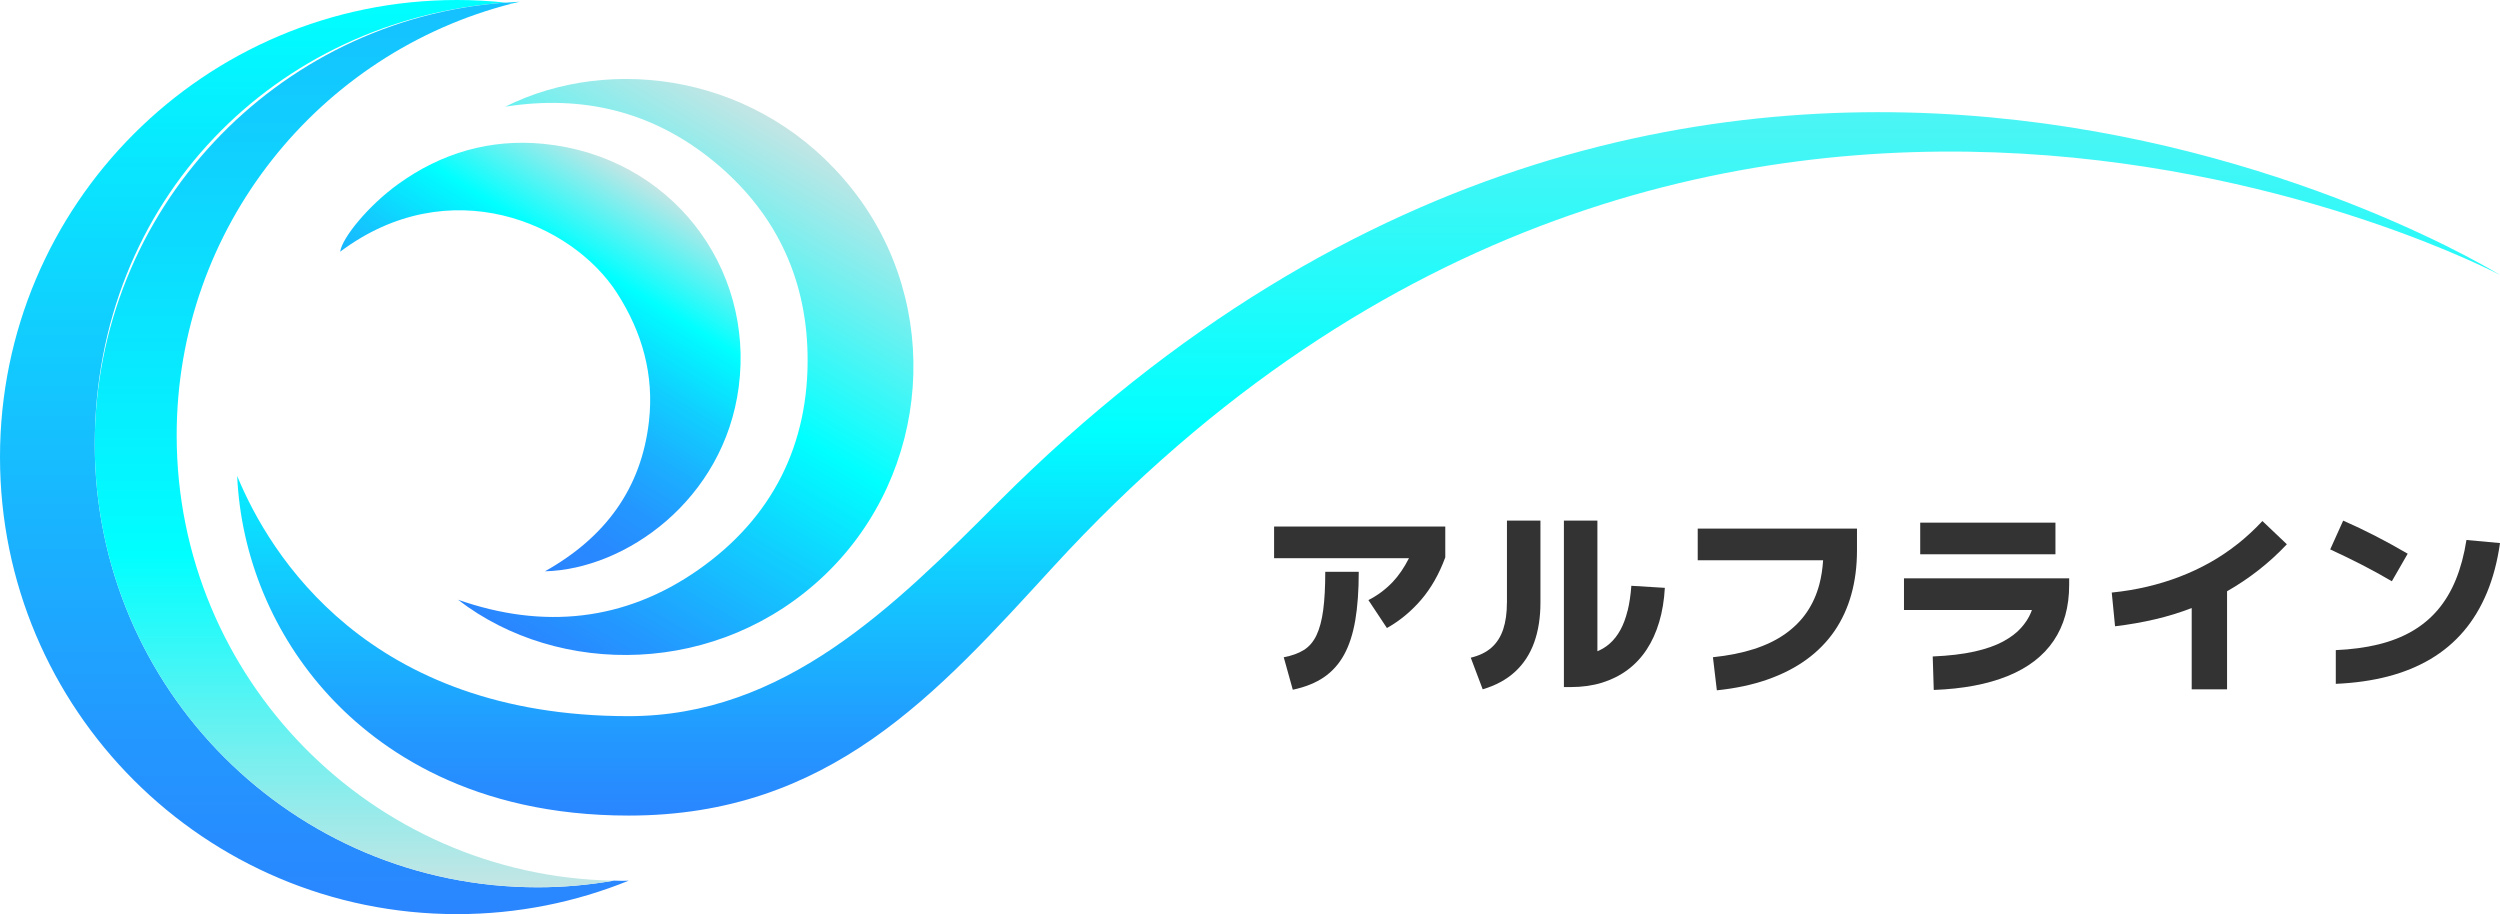 <?xml version="1.0" encoding="UTF-8"?>
<svg id="_レイヤー_2" data-name="レイヤー 2" xmlns="http://www.w3.org/2000/svg" xmlns:xlink="http://www.w3.org/1999/xlink" viewBox="0 0 657.57 240.44">
  <defs>
    <style>
      .cls-1 {
        fill: url(#_名称未設定グラデーション_2-2);
      }

      .cls-2 {
        fill: #333;
      }

      .cls-3 {
        fill: url(#_名称未設定グラデーション_5);
      }

      .cls-4 {
        fill: url(#_名称未設定グラデーション_4);
      }

      .cls-5 {
        fill: url(#_名称未設定グラデーション_3);
      }

      .cls-6 {
        fill: url(#_名称未設定グラデーション_6);
      }

      .cls-7 {
        fill: url(#_名称未設定グラデーション_2);
      }
    </style>
    <linearGradient id="_名称未設定グラデーション_2" data-name="名称未設定グラデーション 2" x1="82.68" y1="1018.02" x2="82.68" y2="1367.61" gradientTransform="translate(0 1258.46) scale(1 -1)" gradientUnits="userSpaceOnUse">
      <stop offset="0" stop-color="#2a85ff"/>
      <stop offset=".15" stop-color="#229aff"/>
      <stop offset=".45" stop-color="#10d0ff"/>
      <stop offset=".69" stop-color="aqua"/>
      <stop offset="1" stop-color="#c4e5e4"/>
    </linearGradient>
    <linearGradient id="_名称未設定グラデーション_2-2" data-name="名称未設定グラデーション 2" x1="24.92" y1="1257.77" x2="257.95" y2="1257.77" xlink:href="#_名称未設定グラデーション_2"/>
    <linearGradient id="_名称未設定グラデーション_3" data-name="名称未設定グラデーション 3" x1="93.16" y1="1025.08" x2="93.16" y2="1422.37" gradientTransform="translate(0 1258.46) scale(1 -1)" gradientUnits="userSpaceOnUse">
      <stop offset="0" stop-color="#c4e5e4"/>
      <stop offset=".22" stop-color="aqua"/>
      <stop offset=".49" stop-color="#10d0ff"/>
      <stop offset=".83" stop-color="#229aff"/>
      <stop offset="1" stop-color="#2a85ff"/>
    </linearGradient>
    <linearGradient id="_名称未設定グラデーション_4" data-name="名称未設定グラデーション 4" x1="359.96" y1="1043.94" x2="359.96" y2="1359.82" gradientTransform="translate(0 1258.46) scale(1 -1)" gradientUnits="userSpaceOnUse">
      <stop offset="0" stop-color="#2a85ff"/>
      <stop offset=".07" stop-color="#229aff"/>
      <stop offset=".21" stop-color="#10d0ff"/>
      <stop offset=".32" stop-color="aqua"/>
      <stop offset="1" stop-color="#c4e5e4"/>
    </linearGradient>
    <linearGradient id="_名称未設定グラデーション_5" data-name="名称未設定グラデーション 5" x1="778.19" y1="815.33" x2="929.61" y2="815.33" gradientTransform="translate(436.36 1250.23) rotate(-59.34) scale(1 -1)" gradientUnits="userSpaceOnUse">
      <stop offset="0" stop-color="#2a85ff"/>
      <stop offset=".12" stop-color="#229aff"/>
      <stop offset=".36" stop-color="#10d0ff"/>
      <stop offset=".55" stop-color="aqua"/>
      <stop offset="1" stop-color="#c4e5e4"/>
    </linearGradient>
    <linearGradient id="_名称未設定グラデーション_6" data-name="名称未設定グラデーション 6" x1="787.15" y1="817.53" x2="888.32" y2="809.26" gradientTransform="translate(482.91 1205.78) rotate(-62.86) scale(1 -1)" gradientUnits="userSpaceOnUse">
      <stop offset="0" stop-color="#2a85ff"/>
      <stop offset=".12" stop-color="#2889ff"/>
      <stop offset=".26" stop-color="#2397ff"/>
      <stop offset=".4" stop-color="#1bafff"/>
      <stop offset=".56" stop-color="#10d0ff"/>
      <stop offset=".72" stop-color="#01f9ff"/>
      <stop offset=".74" stop-color="aqua"/>
      <stop offset="1" stop-color="#c4e5e4"/>
    </linearGradient>
  </defs>
  <g id="_レイヤー_21" data-name=" レイヤー 21">
    <g>
      <g>
        <path class="cls-7" d="m161.41,231.64c-6.49,1.12-13.16,1.74-19.97,1.74-64.35,0-116.52-52.17-116.52-116.52S72.57,5.03,132.96.68c-4.19-.44-8.43-.68-12.74-.68C53.82,0,0,53.83,0,120.22s53.83,120.22,120.22,120.22c15.97,0,31.21-3.14,45.15-8.8-.57,0-1.14.04-1.71.04-.76,0-1.5-.04-2.25-.06v.02Z"/>
        <path class="cls-1" d="m136.71.46c-1.26.05-2.51.13-3.75.22.6.06,1.2.16,1.8.23.64-.16,1.3-.3,1.95-.45Z"/>
        <path class="cls-5" d="m24.92,116.86c0,64.35,52.17,116.52,116.52,116.52,6.81,0,13.48-.62,19.97-1.74-63.68-1.2-114.94-53.17-114.94-117.13C46.47,59.76,84.01,13.79,134.76.92c-.6-.07-1.2-.17-1.8-.23C72.57,5.04,24.92,55.37,24.92,116.87h0Z"/>
        <path class="cls-4" d="m165.37,214.52c-41.11,0-65.56-17.16-78.83-31.55-14.68-15.92-23.19-36.5-24.16-57.79,8.54,20.72,34.43,63.19,102.98,63.19,40.89,0,69.58-28.65,97.3-56.38,188.14-188.14,394.89-59.68,394.89-59.68,0,0-208.66-110.66-380.51,76.77-30.59,33.36-58.85,65.44-111.68,65.44h.01Z"/>
        <path class="cls-3" d="m132.92,28.05c27.68-13.84,67.28-8.67,91.33,21.83,23.92,30.33,20.62,74.41-7.08,101.13-28.06,27.07-70.27,27.16-96.71,6.73,22.42,7.87,43.87,5.68,63.22-7.87,19.46-13.62,29.24-33,28.73-56.9-.44-20.56-8.89-37.66-24.82-50.65-15.92-12.99-34.31-17.47-54.68-14.26h.01Z"/>
        <path class="cls-6" d="m143.33,150.27c15.82-8.87,25.38-21.73,27.37-39.49,1.36-12.15-1.73-23.3-8.39-33.68-11.91-18.56-44.19-32.37-72.84-10.89.52-3.71,7.48-12.17,15.22-17.76,11.43-8.25,24.29-12.01,38.37-10.61,33.29,3.33,55.41,32.31,51.24,63.99-3.92,29.69-29.77,47.92-50.97,48.44Z"/>
      </g>
      <g>
        <path class="cls-2" d="m335.12,146.82h35.48c-1.28,2.51-2.72,4.63-4.34,6.32-1.88,1.95-3.98,3.51-6.33,4.7l4.87,7.35c3.39-1.91,6.39-4.39,9-7.43s4.73-6.77,6.35-11.16v-8.11h-45.03v8.32h0Z"/>
        <path class="cls-2" d="m348.04,160.45c-.36,2.7-.95,4.91-1.76,6.62s-1.92,3.01-3.32,3.89c-1.41.88-3.17,1.52-5.3,1.92l2.38,8.54c3.24-.69,5.96-1.78,8.16-3.27,2.2-1.5,3.97-3.47,5.32-5.92,1.35-2.45,2.33-5.47,2.95-9.05.61-3.59.92-7.85.92-12.78h-8.81c0,4-.18,7.35-.54,10.06h0Z"/>
        <path class="cls-2" d="m396.36,158.5c0,2.7-.32,5.04-.97,7-.65,1.96-1.67,3.57-3.05,4.81-1.39,1.24-3.22,2.14-5.49,2.68l3.14,8.32c3.42-1.01,6.26-2.55,8.51-4.62s3.93-4.64,5.03-7.7,1.65-6.56,1.65-10.49v-21.57h-8.81v21.57h-.01Z"/>
        <path class="cls-2" d="m428.1,160.61c-.47,1.95-1.1,3.64-1.89,5.08s-1.73,2.64-2.81,3.59c-.98.87-2.07,1.53-3.24,2.01v-34.36h-8.81v43.79h1.78c3.03,0,5.78-.39,8.27-1.16,2.49-.78,4.71-1.89,6.68-3.35,1.96-1.46,3.64-3.24,5.03-5.35s2.49-4.52,3.3-7.24,1.31-5.72,1.49-9l-8.81-.54c-.18,2.42-.5,4.59-.97,6.54h-.02Z"/>
        <path class="cls-2" d="m446.53,147.36h33c-.14,2.25-.47,4.37-.99,6.35-.72,2.72-1.83,5.17-3.32,7.35-1.5,2.18-3.4,4.08-5.7,5.7-2.31,1.62-5.03,2.94-8.16,3.95-3.14,1.01-6.74,1.73-10.81,2.16l1.03,8.7c4.9-.5,9.32-1.44,13.24-2.81,3.93-1.37,7.37-3.13,10.32-5.27s5.41-4.65,7.38-7.51c1.96-2.87,3.44-6.07,4.43-9.62.99-3.55,1.49-7.41,1.49-11.59v-5.73h-41.89v8.32h-.02Z"/>
        <rect class="cls-2" x="505.07" y="137.47" width="35.57" height="8.32"/>
        <path class="cls-2" d="m535.45,152.12h-34.65v8.33h33.65c-.09.24-.17.48-.28.73-.56,1.35-1.41,2.68-2.57,3.97-1.15,1.3-2.72,2.49-4.7,3.57s-4.5,1.96-7.54,2.65c-3.05.68-6.71,1.12-11,1.3l.27,8.81c7.68-.29,14.17-1.51,19.49-3.68,5.31-2.16,9.33-5.25,12.05-9.27,2.72-4.02,4.08-8.91,4.08-14.68v-1.73h-8.81.01Z"/>
        <path class="cls-2" d="m588.56,143.07c-2.29,1.82-4.7,3.44-7.24,4.87-2.54,1.42-5.19,2.67-7.95,3.73s-5.63,1.95-8.62,2.65-6.09,1.22-9.3,1.54l.87,8.87c3.64-.43,7.15-1.05,10.54-1.84,3.32-.78,6.53-1.76,9.62-2.96v21.39h9.3v-25.8c2.89-1.65,5.65-3.5,8.27-5.55,2.63-2.05,5.12-4.32,7.46-6.81l-6.43-6.11c-2.05,2.2-4.23,4.21-6.51,6.03h-.01Z"/>
        <path class="cls-2" d="m629.13,152.88l4.16-7.24c-2.77-1.62-5.58-3.16-8.4-4.62-2.83-1.46-5.69-2.82-8.57-4.08l-3.41,7.57c2.74,1.26,5.45,2.58,8.14,3.95,2.68,1.37,5.38,2.85,8.08,4.43h0Z"/>
        <path class="cls-2" d="m648.75,142.01c-.61,3.89-1.54,7.36-2.78,10.41s-2.82,5.69-4.73,7.95c-1.91,2.25-4.17,4.13-6.78,5.65-2.61,1.51-5.59,2.68-8.92,3.49-3.33.81-7.05,1.31-11.16,1.49v8.87c5.01-.22,9.59-.87,13.73-1.95s7.88-2.61,11.22-4.59c3.33-1.98,6.23-4.42,8.7-7.32s4.5-6.28,6.11-10.14c1.6-3.86,2.75-8.2,3.43-13.03l-8.81-.81v-.02Z"/>
      </g>
    </g>
  </g>
</svg>
